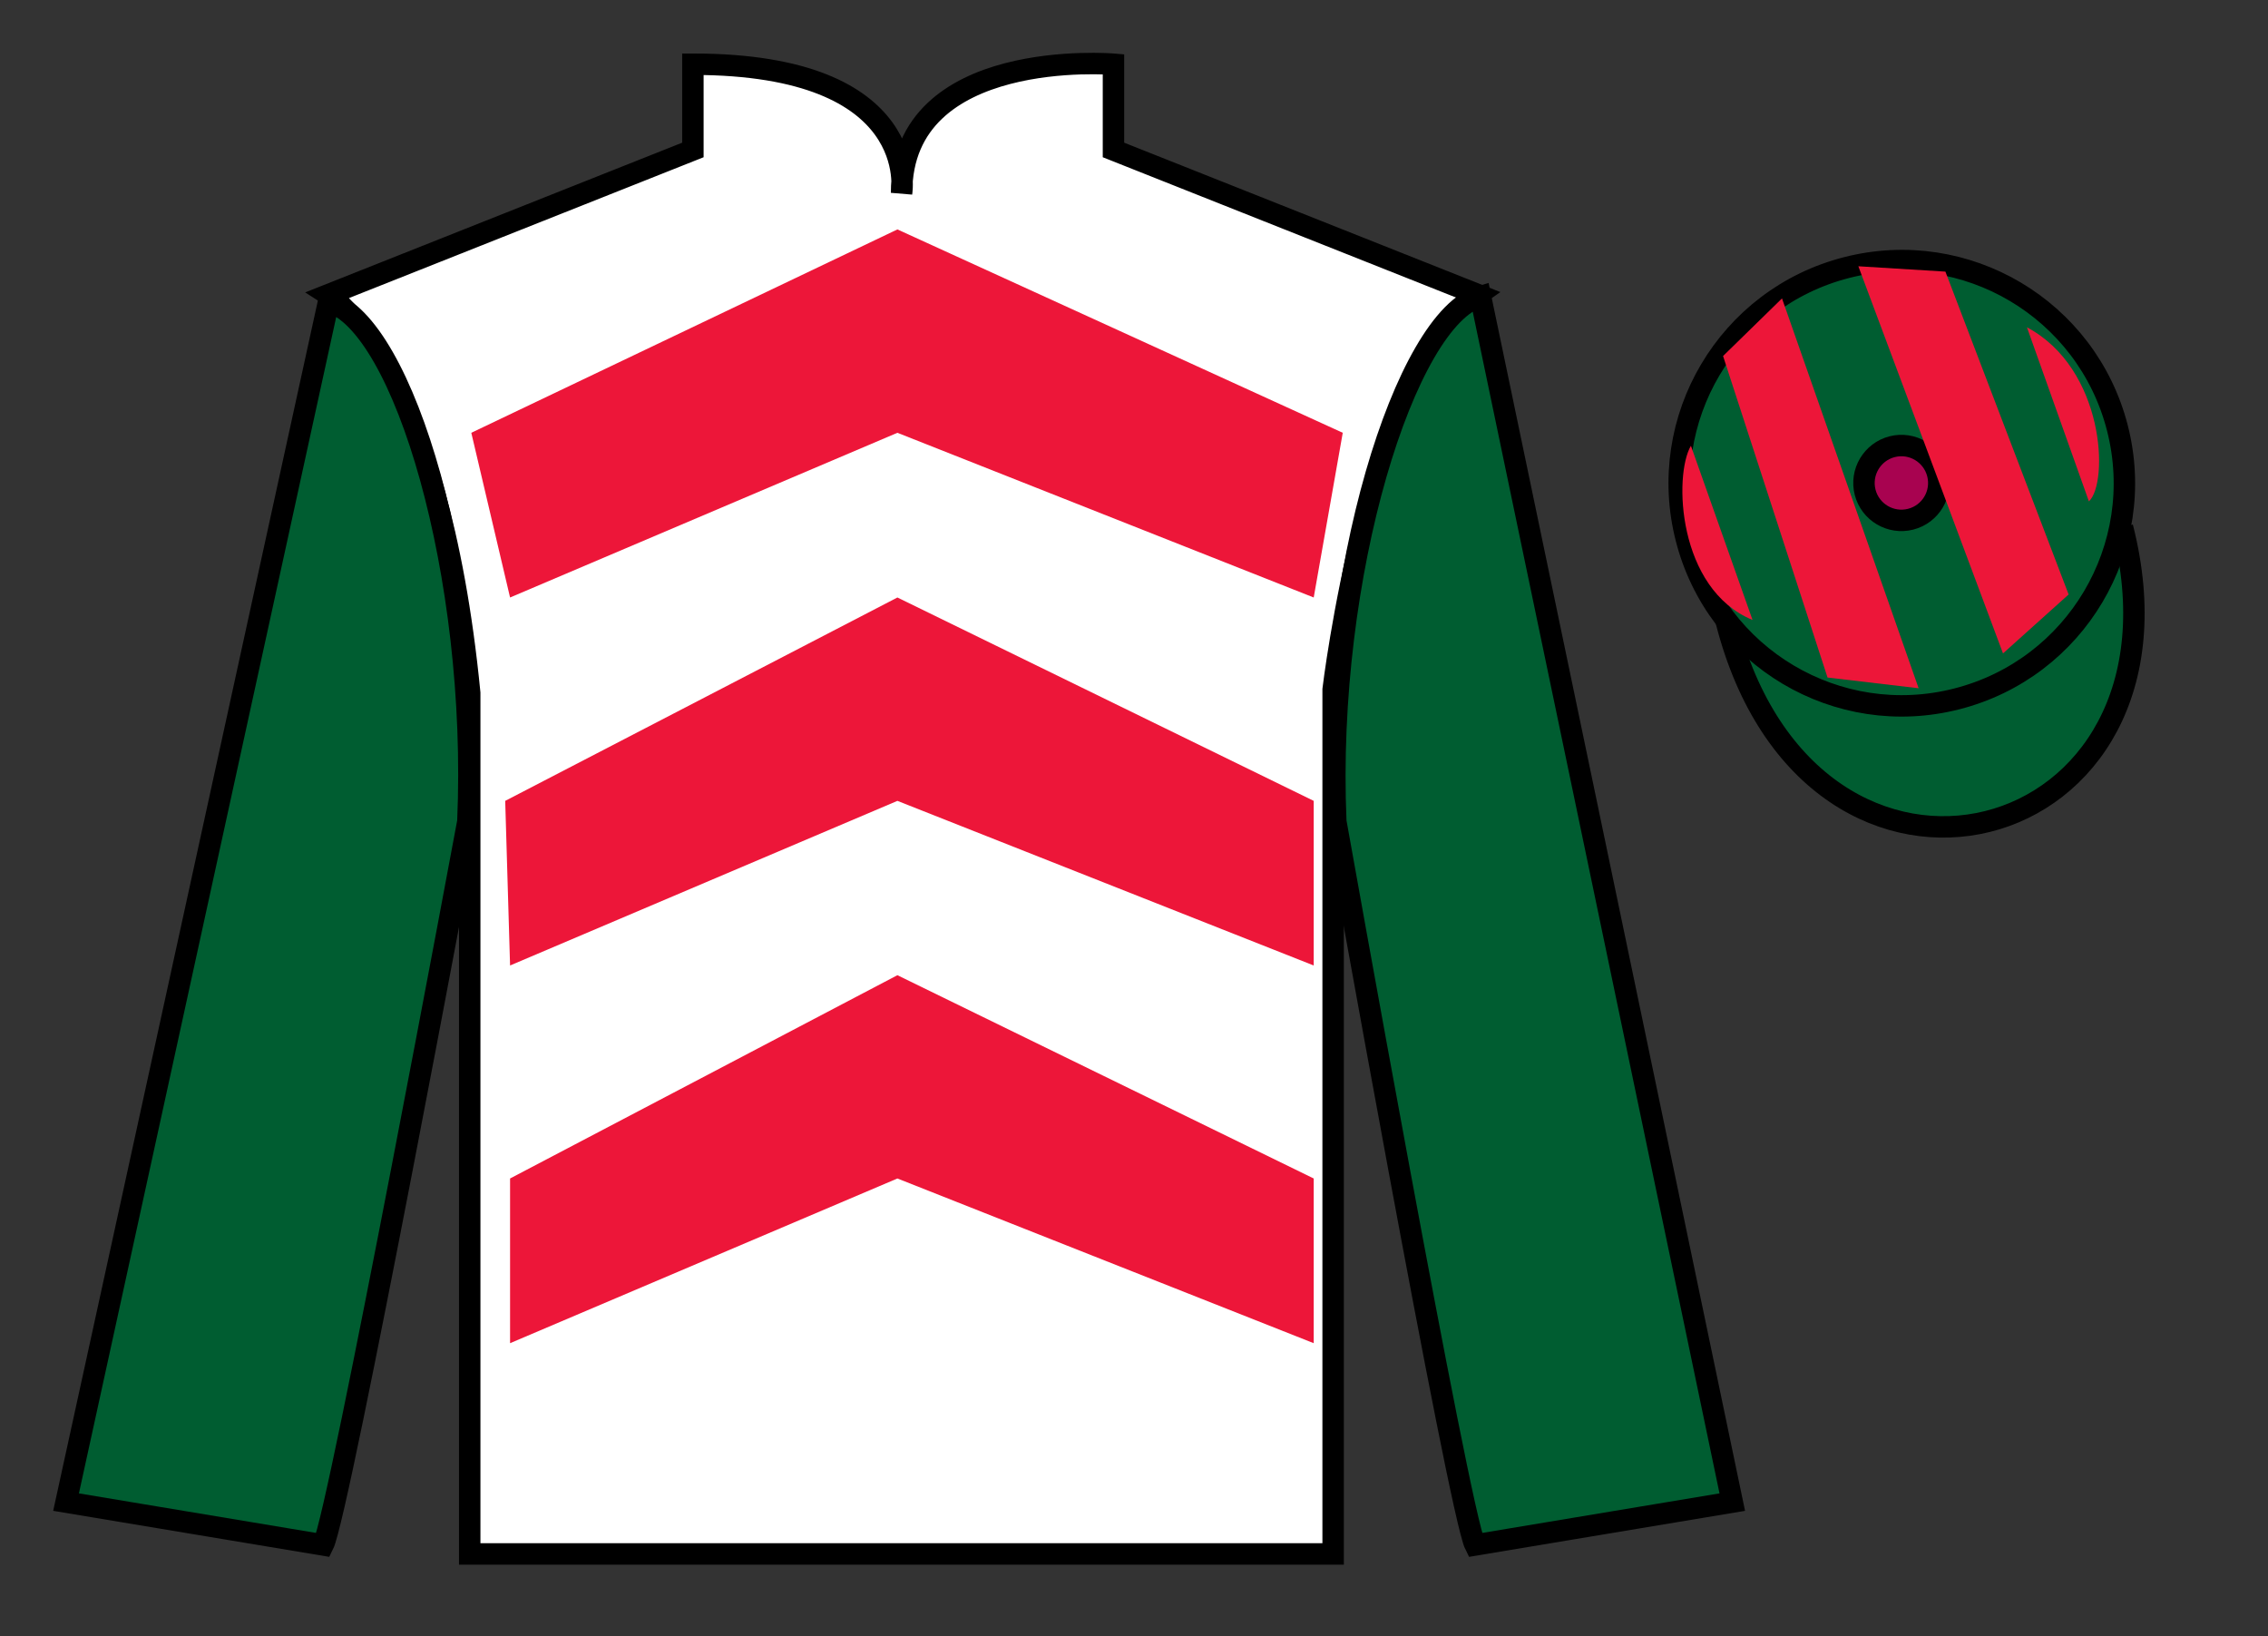 <?xml version="1.0" encoding="UTF-8"?>
<svg xmlns="http://www.w3.org/2000/svg" xmlns:xlink="http://www.w3.org/1999/xlink" width="105.83pt" height="76.33pt" viewBox="0 0 105.83 76.33" version="1.1">
<rect x="0" y="0" width="105.83" height="76.33" fill="#333333" stroke="none"/>
<g id="surface0">
<path style=" stroke:none;fill-rule:nonzero;fill:rgb(100%,100%,100%);fill-opacity:1;" d="M 15.332 13.746 C 15.332 13.746 20.418 16.996 21.918 32.328 C 21.918 32.328 21.918 47.328 21.918 72.496 L 62.207 72.496 L 62.207 32.164 C 62.207 32.164 64 17.164 68.957 13.746 L 51.957 6.996 L 51.957 2.996 C 51.957 2.996 42.07 2.164 42.07 8.996 C 42.07 8.996 43.082 2.996 32.332 2.996 L 32.332 6.996 L 15.332 13.746 "/>
<path style="fill:none;stroke-width:10;stroke-linecap:butt;stroke-linejoin:miter;stroke:rgb(0%,0%,0%);stroke-opacity:1;stroke-miterlimit:4;" d="M 153.32 625.839 C 153.32 625.839 204.18 593.339 219.18 440.019 C 219.18 440.019 219.18 290.019 219.18 38.339 L 622.07 38.339 L 622.07 441.659 C 622.07 441.659 640 591.659 689.57 625.839 L 519.57 693.339 L 519.57 733.339 C 519.57 733.339 420.703 741.659 420.703 673.339 C 420.703 673.339 430.82 733.339 323.32 733.339 L 323.32 693.339 L 153.32 625.839 Z M 153.32 625.839 " transform="matrix(0.1,0,0,-0.1,0,76.33)"/>
<path style=" stroke:none;fill-rule:nonzero;fill:rgb(0%,36.333%,19.509%);fill-opacity:1;" d="M 15.082 72.078 C 15.832 70.578 21.832 38.328 21.832 38.328 C 22.332 26.828 18.832 15.078 15.332 14.078 L 3.082 70.078 L 15.082 72.078 "/>
<path style="fill:none;stroke-width:10;stroke-linecap:butt;stroke-linejoin:miter;stroke:rgb(0%,0%,0%);stroke-opacity:1;stroke-miterlimit:4;" d="M 150.82 42.519 C 158.32 57.519 218.32 380.019 218.32 380.019 C 223.32 495.019 188.32 612.519 153.32 622.519 L 30.82 62.519 L 150.82 42.519 Z M 150.82 42.519 " transform="matrix(0.1,0,0,-0.1,0,76.33)"/>
<path style=" stroke:none;fill-rule:nonzero;fill:rgb(0%,36.333%,19.509%);fill-opacity:1;" d="M 80.832 70.078 L 69.082 13.828 C 65.582 14.828 61.832 26.828 62.332 38.328 C 62.332 38.328 68.082 70.578 68.832 72.078 L 80.832 70.078 "/>
<path style="fill:none;stroke-width:10;stroke-linecap:butt;stroke-linejoin:miter;stroke:rgb(0%,0%,0%);stroke-opacity:1;stroke-miterlimit:4;" d="M 808.32 62.519 L 690.82 625.019 C 655.82 615.019 618.32 495.019 623.32 380.019 C 623.32 380.019 680.82 57.519 688.32 42.519 L 808.32 62.519 Z M 808.32 62.519 " transform="matrix(0.1,0,0,-0.1,0,76.33)"/>
<path style="fill-rule:nonzero;fill:rgb(0%,36.333%,19.509%);fill-opacity:1;stroke-width:10;stroke-linecap:butt;stroke-linejoin:miter;stroke:rgb(0%,0%,0%);stroke-opacity:1;stroke-miterlimit:4;" d="M 805.508 473.417 C 845.234 317.792 1029.18 365.37 990.391 517.362 " transform="matrix(0.1,0,0,-0.1,0,76.33)"/>
<path style=" stroke:none;fill-rule:nonzero;fill:rgb(92.863%,8.783%,22.277%);fill-opacity:1;" d="M 21.992 20.191 L 41.875 10.703 L 62.656 20.191 L 61.301 27.875 L 41.875 20.191 L 23.801 27.875 L 21.992 20.191 "/>
<path style=" stroke:none;fill-rule:nonzero;fill:rgb(92.863%,8.783%,22.277%);fill-opacity:1;" d="M 23.574 37.363 L 41.875 27.875 L 61.301 37.363 L 61.301 45.043 L 41.875 37.363 L 23.801 45.043 L 23.574 37.363 "/>
<path style=" stroke:none;fill-rule:nonzero;fill:rgb(92.863%,8.783%,22.277%);fill-opacity:1;" d="M 23.801 54.98 L 41.875 45.496 L 61.301 54.98 L 61.301 62.664 L 41.875 54.98 L 23.801 62.664 L 23.801 54.98 "/>
<path style=" stroke:none;fill-rule:nonzero;fill:rgb(0%,36.333%,19.509%);fill-opacity:1;" d="M 91.309 32.605 C 96.867 31.188 100.223 25.535 98.805 19.977 C 97.387 14.418 91.734 11.062 86.176 12.48 C 80.617 13.898 77.262 19.555 78.68 25.113 C 80.098 30.668 85.754 34.027 91.309 32.605 "/>
<path style="fill:none;stroke-width:10;stroke-linecap:butt;stroke-linejoin:miter;stroke:rgb(0%,0%,0%);stroke-opacity:1;stroke-miterlimit:4;" d="M 913.086 437.245 C 968.672 451.425 1002.227 507.948 988.047 563.534 C 973.867 619.12 917.344 652.675 861.758 638.495 C 806.172 624.316 772.617 567.753 786.797 512.167 C 800.977 456.62 857.539 423.027 913.086 437.245 Z M 913.086 437.245 " transform="matrix(0.1,0,0,-0.1,0,76.33)"/>
<path style=" stroke:none;fill-rule:nonzero;fill:rgb(65.882%,1.34%,31.255%);fill-opacity:1;" d="M 89.156 24.223 C 90.09 23.984 90.652 23.035 90.414 22.102 C 90.176 21.168 89.227 20.602 88.293 20.84 C 87.359 21.078 86.793 22.031 87.031 22.965 C 87.27 23.898 88.223 24.461 89.156 24.223 "/>
<path style="fill:none;stroke-width:10;stroke-linecap:butt;stroke-linejoin:miter;stroke:rgb(0%,0%,0%);stroke-opacity:1;stroke-miterlimit:4;" d="M 891.562 521.073 C 900.898 523.456 906.523 532.948 904.141 542.284 C 901.758 551.62 892.266 557.284 882.93 554.902 C 873.594 552.519 867.93 542.987 870.312 533.652 C 872.695 524.316 882.227 518.691 891.562 521.073 Z M 891.562 521.073 " transform="matrix(0.1,0,0,-0.1,0,76.33)"/>
<path style=" stroke:none;fill-rule:nonzero;fill:rgb(92.863%,8.783%,22.277%);fill-opacity:1;" d="M 78.902 20.797 L 81.777 28.922 C 78.277 27.484 78.09 22.172 78.902 20.797 "/>
<path style=" stroke:none;fill-rule:nonzero;fill:rgb(92.863%,8.783%,22.277%);fill-opacity:1;" d="M 80.402 16.609 L 85.277 31.609 L 89.527 32.109 L 83.152 13.922 L 80.402 16.609 "/>
<path style=" stroke:none;fill-rule:nonzero;fill:rgb(92.863%,8.783%,22.277%);fill-opacity:1;" d="M 86.715 12.422 L 93.465 30.484 L 96.527 27.734 L 90.777 12.672 L 86.715 12.422 "/>
<path style=" stroke:none;fill-rule:nonzero;fill:rgb(92.863%,8.783%,22.277%);fill-opacity:1;" d="M 97.473 23.391 L 94.582 15.27 C 98.211 17.203 98.41 22.516 97.473 23.391 "/>
</g>
</svg>
